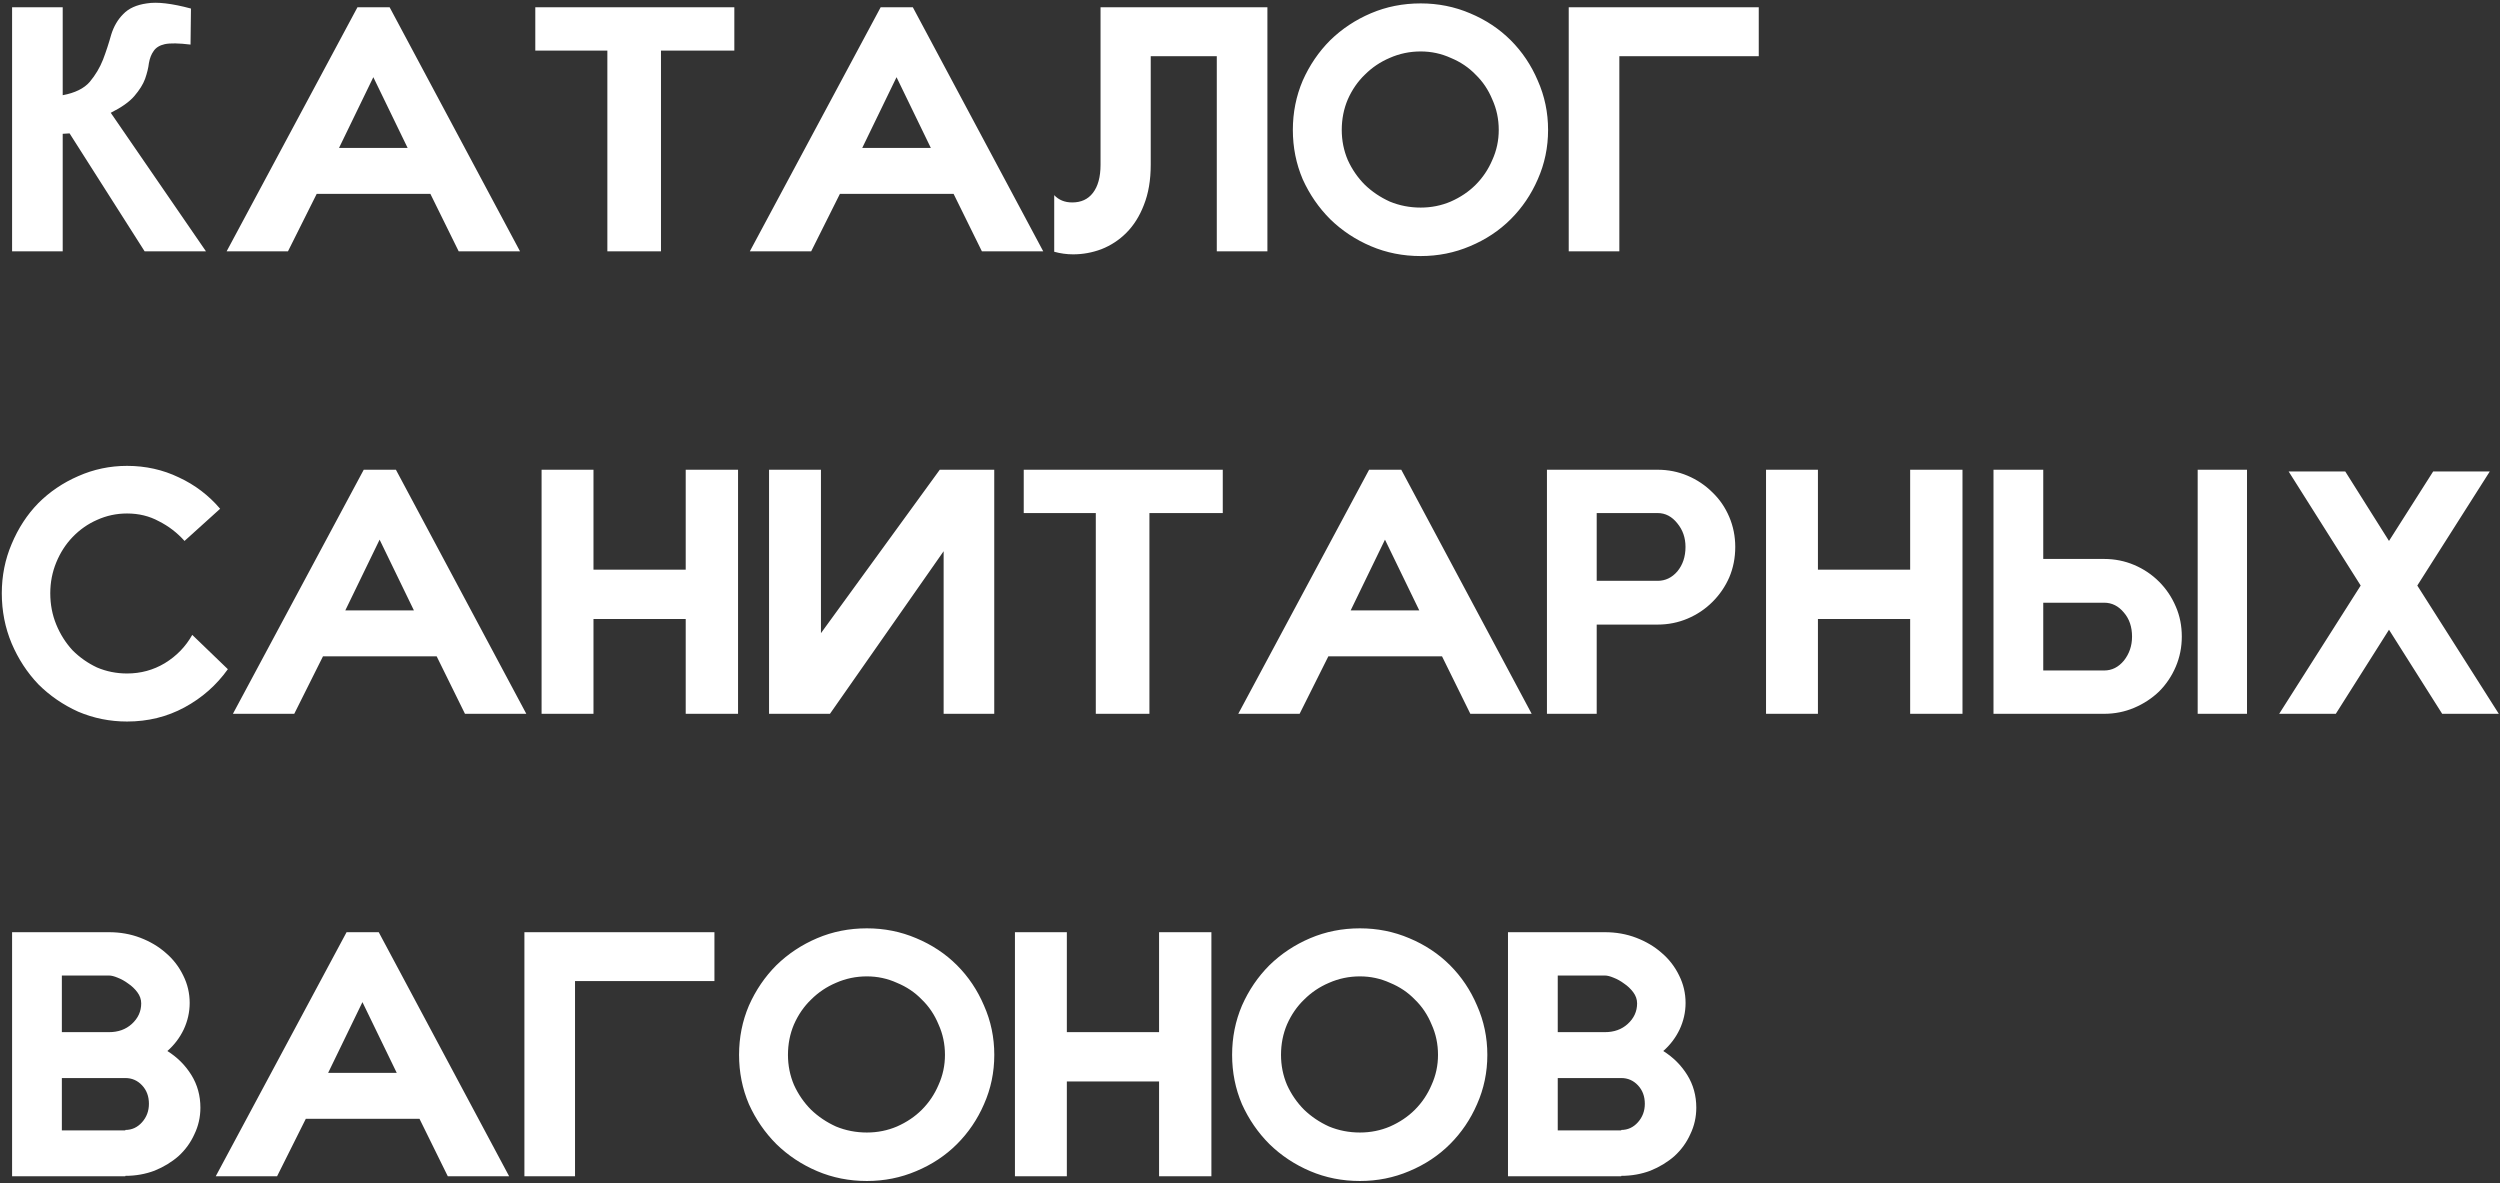 <?xml version="1.0" encoding="UTF-8"?> <svg xmlns="http://www.w3.org/2000/svg" width="746" height="353" viewBox="0 0 746 353" fill="none"><rect x="0" y="0" width="746" height="353" fill="#333333" stroke="none"/> <path d="M61.464 75H43.16L20.76 39.8L18.712 39.928V75H3.608V2.168H18.712V28.408C22.381 27.725 25.069 26.403 26.776 24.44C28.483 22.392 29.805 20.173 30.744 17.784C31.683 15.309 32.493 12.835 33.176 10.36C33.944 7.885 35.139 5.837 36.76 4.216C38.381 2.509 40.728 1.443 43.8 1.016C46.872 0.504 51.267 1.016 56.984 2.552L56.856 13.304C53.357 12.877 50.797 12.835 49.176 13.176C47.64 13.517 46.531 14.2 45.848 15.224C45.165 16.163 44.696 17.357 44.44 18.808C44.269 20.259 43.885 21.837 43.288 23.544C42.691 25.165 41.624 26.872 40.088 28.664C38.637 30.371 36.291 32.035 33.048 33.656L61.464 75ZM111.401 23.032L101.161 44.152H121.641L111.401 23.032ZM94.505 57.848L85.929 75H67.625L106.665 2.168H116.265L155.177 75H136.873L128.425 57.848H94.505ZM159.733 2.168H219.125V15.096H197.237V75H181.237V15.096H159.733V2.168ZM267.526 23.032L257.286 44.152H277.766L267.526 23.032ZM250.63 57.848L242.054 75H223.75L262.79 2.168H272.39L311.302 75H292.998L284.55 57.848H250.63ZM363.09 75V16.76H343.378V49.144C343.378 53.752 342.695 57.763 341.33 61.176C340.05 64.504 338.301 67.277 336.082 69.496C333.949 71.629 331.474 73.251 328.658 74.36C325.927 75.384 323.111 75.896 320.21 75.896C318.333 75.896 316.455 75.64 314.578 75.128V58.232C315.943 59.683 317.735 60.408 319.954 60.408C322.599 60.408 324.647 59.469 326.098 57.592C327.634 55.629 328.402 52.813 328.402 49.144V2.168H378.194V75H363.09ZM423.93 1.016C429.135 1.016 434.042 1.997 438.65 3.96C443.343 5.923 447.397 8.611 450.81 12.024C454.223 15.437 456.911 19.448 458.874 24.056C460.922 28.664 461.946 33.571 461.946 38.776C461.946 43.981 460.922 48.888 458.874 53.496C456.911 58.019 454.223 61.987 450.81 65.4C447.397 68.813 443.343 71.501 438.65 73.464C434.042 75.427 429.135 76.408 423.93 76.408C418.639 76.408 413.69 75.427 409.082 73.464C404.474 71.501 400.421 68.813 396.922 65.4C393.509 61.987 390.778 58.019 388.73 53.496C386.767 48.888 385.786 43.981 385.786 38.776C385.786 33.571 386.767 28.664 388.73 24.056C390.778 19.448 393.509 15.437 396.922 12.024C400.421 8.611 404.474 5.923 409.082 3.96C413.69 1.997 418.639 1.016 423.93 1.016ZM423.93 15.352C420.687 15.352 417.615 15.992 414.714 17.272C411.898 18.467 409.423 20.131 407.29 22.264C405.157 24.312 403.45 26.787 402.17 29.688C400.975 32.504 400.378 35.533 400.378 38.776C400.378 41.933 400.975 44.92 402.17 47.736C403.45 50.552 405.157 53.027 407.29 55.16C409.423 57.208 411.898 58.872 414.714 60.152C417.615 61.347 420.687 61.944 423.93 61.944C427.087 61.944 430.074 61.347 432.89 60.152C435.791 58.872 438.266 57.208 440.314 55.16C442.447 53.027 444.111 50.552 445.306 47.736C446.586 44.92 447.226 41.933 447.226 38.776C447.226 35.533 446.586 32.504 445.306 29.688C444.111 26.787 442.447 24.312 440.314 22.264C438.266 20.131 435.791 18.467 432.89 17.272C430.074 15.992 427.087 15.352 423.93 15.352ZM468.108 75V2.168H524.812V16.76H483.212V75H468.108ZM37.912 139.016C43.459 139.016 48.621 140.168 53.4 142.472C58.179 144.691 62.275 147.805 65.688 151.816L55.064 161.416C52.845 158.941 50.285 156.979 47.384 155.528C44.568 153.992 41.411 153.224 37.912 153.224C34.755 153.224 31.768 153.864 28.952 155.144C26.221 156.339 23.789 158.045 21.656 160.264C19.608 162.397 17.987 164.915 16.792 167.816C15.597 170.717 15 173.789 15 177.032C15 180.36 15.597 183.475 16.792 186.376C17.987 189.277 19.608 191.837 21.656 194.056C23.789 196.189 26.221 197.896 28.952 199.176C31.768 200.371 34.755 200.968 37.912 200.968C42.008 200.968 45.763 199.944 49.176 197.896C52.675 195.763 55.405 192.947 57.368 189.448L67.992 199.688C64.579 204.467 60.269 208.264 55.064 211.08C49.859 213.896 44.141 215.304 37.912 215.304C32.792 215.304 27.928 214.323 23.32 212.36C18.797 210.312 14.829 207.581 11.416 204.168C8.088 200.669 5.443 196.616 3.48 192.008C1.517 187.315 0.536 182.323 0.536 177.032C0.536 171.827 1.517 166.92 3.48 162.312C5.443 157.619 8.088 153.565 11.416 150.152C14.829 146.739 18.797 144.051 23.32 142.088C27.928 140.04 32.792 139.016 37.912 139.016ZM113.276 161.032L103.036 182.152H123.516L113.276 161.032ZM96.38 195.848L87.804 213H69.5L108.54 140.168H118.14L157.052 213H138.748L130.3 195.848H96.38ZM161.608 140.168H177.096V169.992H204.616V140.168H220.232V213H204.616V184.712H177.096V213H161.608V140.168ZM281.579 164.488L247.659 213H229.483V140.168H244.971V188.936L280.427 140.168H296.683V213H281.579V164.488ZM305.483 140.168H364.875V153.096H342.987V213H326.987V153.096H305.483V140.168ZM413.276 161.032L403.036 182.152H423.516L413.276 161.032ZM396.38 195.848L387.804 213H369.5L408.54 140.168H418.14L457.052 213H438.748L430.3 195.848H396.38ZM461.608 140.168H494.632C497.789 140.168 500.776 140.765 503.592 141.96C506.408 143.155 508.883 144.819 511.016 146.952C513.149 149 514.813 151.432 516.008 154.248C517.203 157.064 517.8 160.051 517.8 163.208C517.8 166.451 517.203 169.48 516.008 172.296C514.813 175.027 513.149 177.459 511.016 179.592C508.883 181.725 506.408 183.389 503.592 184.584C500.776 185.779 497.789 186.376 494.632 186.376H476.456V213H461.608V140.168ZM476.456 173.32H494.632C496.936 173.32 498.899 172.381 500.52 170.504C502.141 168.541 502.952 166.109 502.952 163.208C502.952 160.477 502.141 158.131 500.52 156.168C498.899 154.12 496.936 153.096 494.632 153.096H476.456V173.32ZM526.983 140.168H542.471V169.992H569.991V140.168H585.607V213H569.991V184.712H542.471V213H526.983V140.168ZM609.706 200.072H627.882C630.186 200.072 632.149 199.091 633.77 197.128C635.391 195.08 636.202 192.691 636.202 189.96C636.202 187.059 635.391 184.669 633.77 182.792C632.149 180.829 630.186 179.848 627.882 179.848H609.706V200.072ZM594.858 140.168H609.706V166.792H627.882C631.039 166.792 634.026 167.389 636.842 168.584C639.658 169.779 642.133 171.443 644.266 173.576C646.399 175.709 648.063 178.184 649.258 181C650.453 183.731 651.05 186.717 651.05 189.96C651.05 193.117 650.453 196.104 649.258 198.92C648.063 201.736 646.399 204.211 644.266 206.344C642.133 208.392 639.658 210.013 636.842 211.208C634.026 212.403 631.039 213 627.882 213H594.858V140.168ZM655.786 213V140.168H670.506V213H655.786ZM712.876 187.912L697.004 213H680.108L704.428 174.728L682.924 140.68H699.82L712.876 161.416L726.06 140.68H742.956L721.324 174.728L745.644 213H728.748L712.876 187.912ZM37.4 351H3.608V278.168H32.536C35.864 278.168 38.979 278.723 41.88 279.832C44.781 280.941 47.299 282.435 49.432 284.312C51.651 286.189 53.4 288.451 54.68 291.096C55.96 293.656 56.6 296.387 56.6 299.288C56.6 302.019 56.003 304.664 54.808 307.224C53.613 309.699 51.992 311.832 49.944 313.624C52.931 315.501 55.32 317.891 57.112 320.792C58.904 323.693 59.8 326.936 59.8 330.52C59.8 333.336 59.203 335.981 58.008 338.456C56.899 340.931 55.32 343.107 53.272 344.984C51.224 346.776 48.835 348.227 46.104 349.336C43.373 350.36 40.472 350.872 37.4 350.872V351ZM37.4 321.688H18.456V337.304H37.4V337.176C39.363 337.176 41.027 336.408 42.392 334.872C43.757 333.336 44.44 331.501 44.44 329.368C44.44 327.149 43.757 325.315 42.392 323.864C41.027 322.413 39.363 321.688 37.4 321.688ZM18.456 291.096V307.992H32.536C35.267 307.992 37.528 307.181 39.32 305.56C41.197 303.853 42.136 301.805 42.136 299.416C42.136 298.221 41.752 297.112 40.984 296.088C40.216 295.064 39.32 294.211 38.296 293.528C37.272 292.76 36.205 292.163 35.096 291.736C34.072 291.309 33.219 291.096 32.536 291.096H18.456ZM108.151 299.032L97.911 320.152H118.391L108.151 299.032ZM91.255 333.848L82.679 351H64.375L103.415 278.168H113.015L151.927 351H133.623L125.175 333.848H91.255ZM156.483 351V278.168H213.187V292.76H171.587V351H156.483ZM258.68 277.016C263.885 277.016 268.792 277.997 273.4 279.96C278.093 281.923 282.147 284.611 285.56 288.024C288.973 291.437 291.661 295.448 293.624 300.056C295.672 304.664 296.696 309.571 296.696 314.776C296.696 319.981 295.672 324.888 293.624 329.496C291.661 334.019 288.973 337.987 285.56 341.4C282.147 344.813 278.093 347.501 273.4 349.464C268.792 351.427 263.885 352.408 258.68 352.408C253.389 352.408 248.44 351.427 243.832 349.464C239.224 347.501 235.171 344.813 231.672 341.4C228.259 337.987 225.528 334.019 223.48 329.496C221.517 324.888 220.536 319.981 220.536 314.776C220.536 309.571 221.517 304.664 223.48 300.056C225.528 295.448 228.259 291.437 231.672 288.024C235.171 284.611 239.224 281.923 243.832 279.96C248.44 277.997 253.389 277.016 258.68 277.016ZM258.68 291.352C255.437 291.352 252.365 291.992 249.464 293.272C246.648 294.467 244.173 296.131 242.04 298.264C239.907 300.312 238.2 302.787 236.92 305.688C235.725 308.504 235.128 311.533 235.128 314.776C235.128 317.933 235.725 320.92 236.92 323.736C238.2 326.552 239.907 329.027 242.04 331.16C244.173 333.208 246.648 334.872 249.464 336.152C252.365 337.347 255.437 337.944 258.68 337.944C261.837 337.944 264.824 337.347 267.64 336.152C270.541 334.872 273.016 333.208 275.064 331.16C277.197 329.027 278.861 326.552 280.056 323.736C281.336 320.92 281.976 317.933 281.976 314.776C281.976 311.533 281.336 308.504 280.056 305.688C278.861 302.787 277.197 300.312 275.064 298.264C273.016 296.131 270.541 294.467 267.64 293.272C264.824 291.992 261.837 291.352 258.68 291.352ZM302.858 278.168H318.346V307.992H345.866V278.168H361.482V351H345.866V322.712H318.346V351H302.858V278.168ZM405.805 277.016C411.01 277.016 415.917 277.997 420.525 279.96C425.218 281.923 429.272 284.611 432.685 288.024C436.098 291.437 438.786 295.448 440.749 300.056C442.797 304.664 443.821 309.571 443.821 314.776C443.821 319.981 442.797 324.888 440.749 329.496C438.786 334.019 436.098 337.987 432.685 341.4C429.272 344.813 425.218 347.501 420.525 349.464C415.917 351.427 411.01 352.408 405.805 352.408C400.514 352.408 395.565 351.427 390.957 349.464C386.349 347.501 382.296 344.813 378.797 341.4C375.384 337.987 372.653 334.019 370.605 329.496C368.642 324.888 367.661 319.981 367.661 314.776C367.661 309.571 368.642 304.664 370.605 300.056C372.653 295.448 375.384 291.437 378.797 288.024C382.296 284.611 386.349 281.923 390.957 279.96C395.565 277.997 400.514 277.016 405.805 277.016ZM405.805 291.352C402.562 291.352 399.49 291.992 396.589 293.272C393.773 294.467 391.298 296.131 389.165 298.264C387.032 300.312 385.325 302.787 384.045 305.688C382.85 308.504 382.253 311.533 382.253 314.776C382.253 317.933 382.85 320.92 384.045 323.736C385.325 326.552 387.032 329.027 389.165 331.16C391.298 333.208 393.773 334.872 396.589 336.152C399.49 337.347 402.562 337.944 405.805 337.944C408.962 337.944 411.949 337.347 414.765 336.152C417.666 334.872 420.141 333.208 422.189 331.16C424.322 329.027 425.986 326.552 427.181 323.736C428.461 320.92 429.101 317.933 429.101 314.776C429.101 311.533 428.461 308.504 427.181 305.688C425.986 302.787 424.322 300.312 422.189 298.264C420.141 296.131 417.666 294.467 414.765 293.272C411.949 291.992 408.962 291.352 405.805 291.352ZM483.775 351H449.983V278.168H478.911C482.239 278.168 485.354 278.723 488.255 279.832C491.156 280.941 493.674 282.435 495.807 284.312C498.026 286.189 499.775 288.451 501.055 291.096C502.335 293.656 502.975 296.387 502.975 299.288C502.975 302.019 502.378 304.664 501.183 307.224C499.988 309.699 498.367 311.832 496.319 313.624C499.306 315.501 501.695 317.891 503.487 320.792C505.279 323.693 506.175 326.936 506.175 330.52C506.175 333.336 505.578 335.981 504.383 338.456C503.274 340.931 501.695 343.107 499.647 344.984C497.599 346.776 495.21 348.227 492.479 349.336C489.748 350.36 486.847 350.872 483.775 350.872V351ZM483.775 321.688H464.831V337.304H483.775V337.176C485.738 337.176 487.402 336.408 488.767 334.872C490.132 333.336 490.815 331.501 490.815 329.368C490.815 327.149 490.132 325.315 488.767 323.864C487.402 322.413 485.738 321.688 483.775 321.688ZM464.831 291.096V307.992H478.911C481.642 307.992 483.903 307.181 485.695 305.56C487.572 303.853 488.511 301.805 488.511 299.416C488.511 298.221 488.127 297.112 487.359 296.088C486.591 295.064 485.695 294.211 484.671 293.528C483.647 292.76 482.58 292.163 481.471 291.736C480.447 291.309 479.594 291.096 478.911 291.096H464.831Z" fill="white"></path> </svg> 